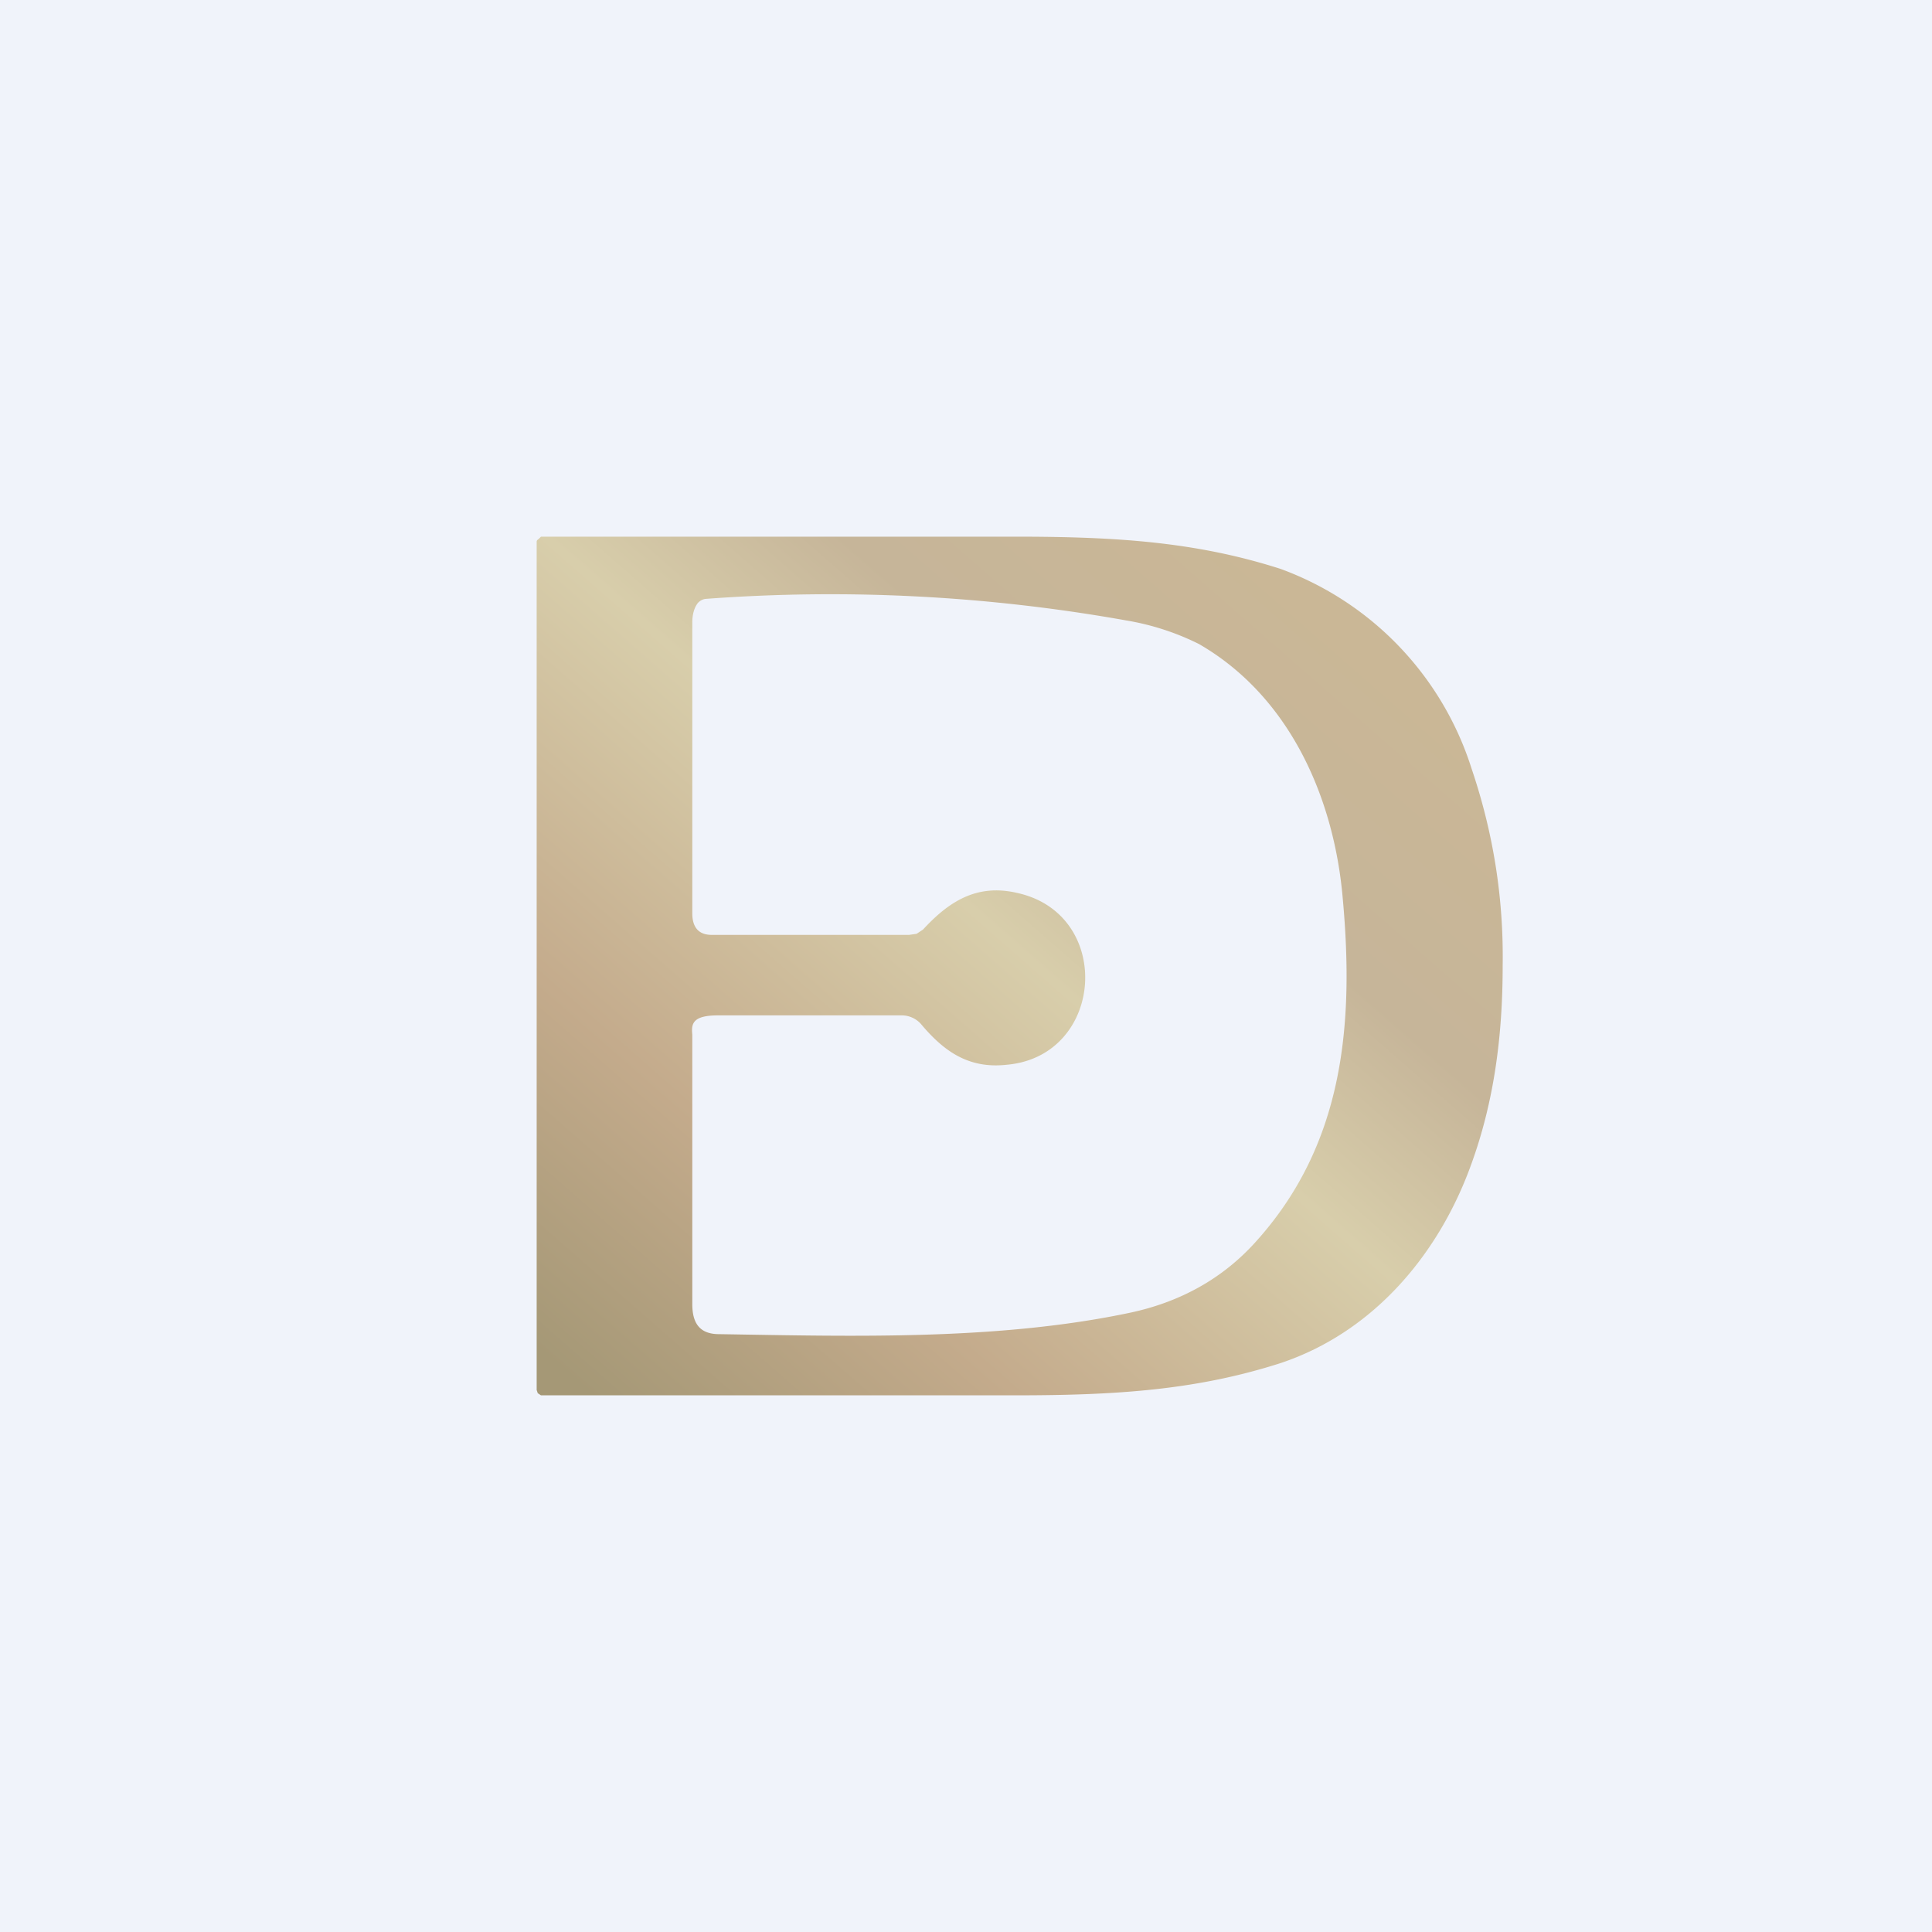 <!-- by TradingView --><svg width="18" height="18" viewBox="0 0 18 18" xmlns="http://www.w3.org/2000/svg"><path fill="#F0F3FA" d="M0 0h18v18H0z"/><path d="M14 9c0 .65-.08 1.26-.29 1.84-.3.84-.91 1.57-1.78 1.86-.78.25-1.52.3-2.47.3H5.04l-.03-.02-.01-.03v-7.9c0-.02.01-.02.02-.03L5.04 5h4.43c.94 0 1.68.05 2.46.3a2.92 2.92 0 0 1 1.78 1.86c.2.59.3 1.2.29 1.84Zm-7.55.64v2.51c0 .18.07.28.25.28 1.25.02 2.6.06 3.83-.2.47-.1.86-.32 1.16-.65.82-.9.93-2.01.82-3.21-.08-.93-.49-1.88-1.34-2.37a2.4 2.4 0 0 0-.68-.22 15.67 15.67 0 0 0-3.92-.2.12.12 0 0 0-.07.04c-.03.04-.05.1-.05.18v2.71c0 .13.06.2.18.2h1.84l.07-.01.06-.04c.24-.26.5-.43.88-.34.9.2.81 1.52-.1 1.6-.36.04-.59-.13-.8-.38a.24.24 0 0 0-.18-.08H6.69c-.24 0-.25.08-.24.18Z" fill="url(#a)"/><defs><linearGradient id="a" x1="12.25" y1="5.5" x2="5.61" y2="13.1" gradientUnits="userSpaceOnUse"><stop stop-color="#CAB796"/><stop offset=".25" stop-color="#C6B599"/><stop offset=".43" stop-color="#D8CEAB"/><stop offset=".74" stop-color="#C4AB8C"/><stop offset="1" stop-color="#A59876"/></linearGradient></defs></svg>